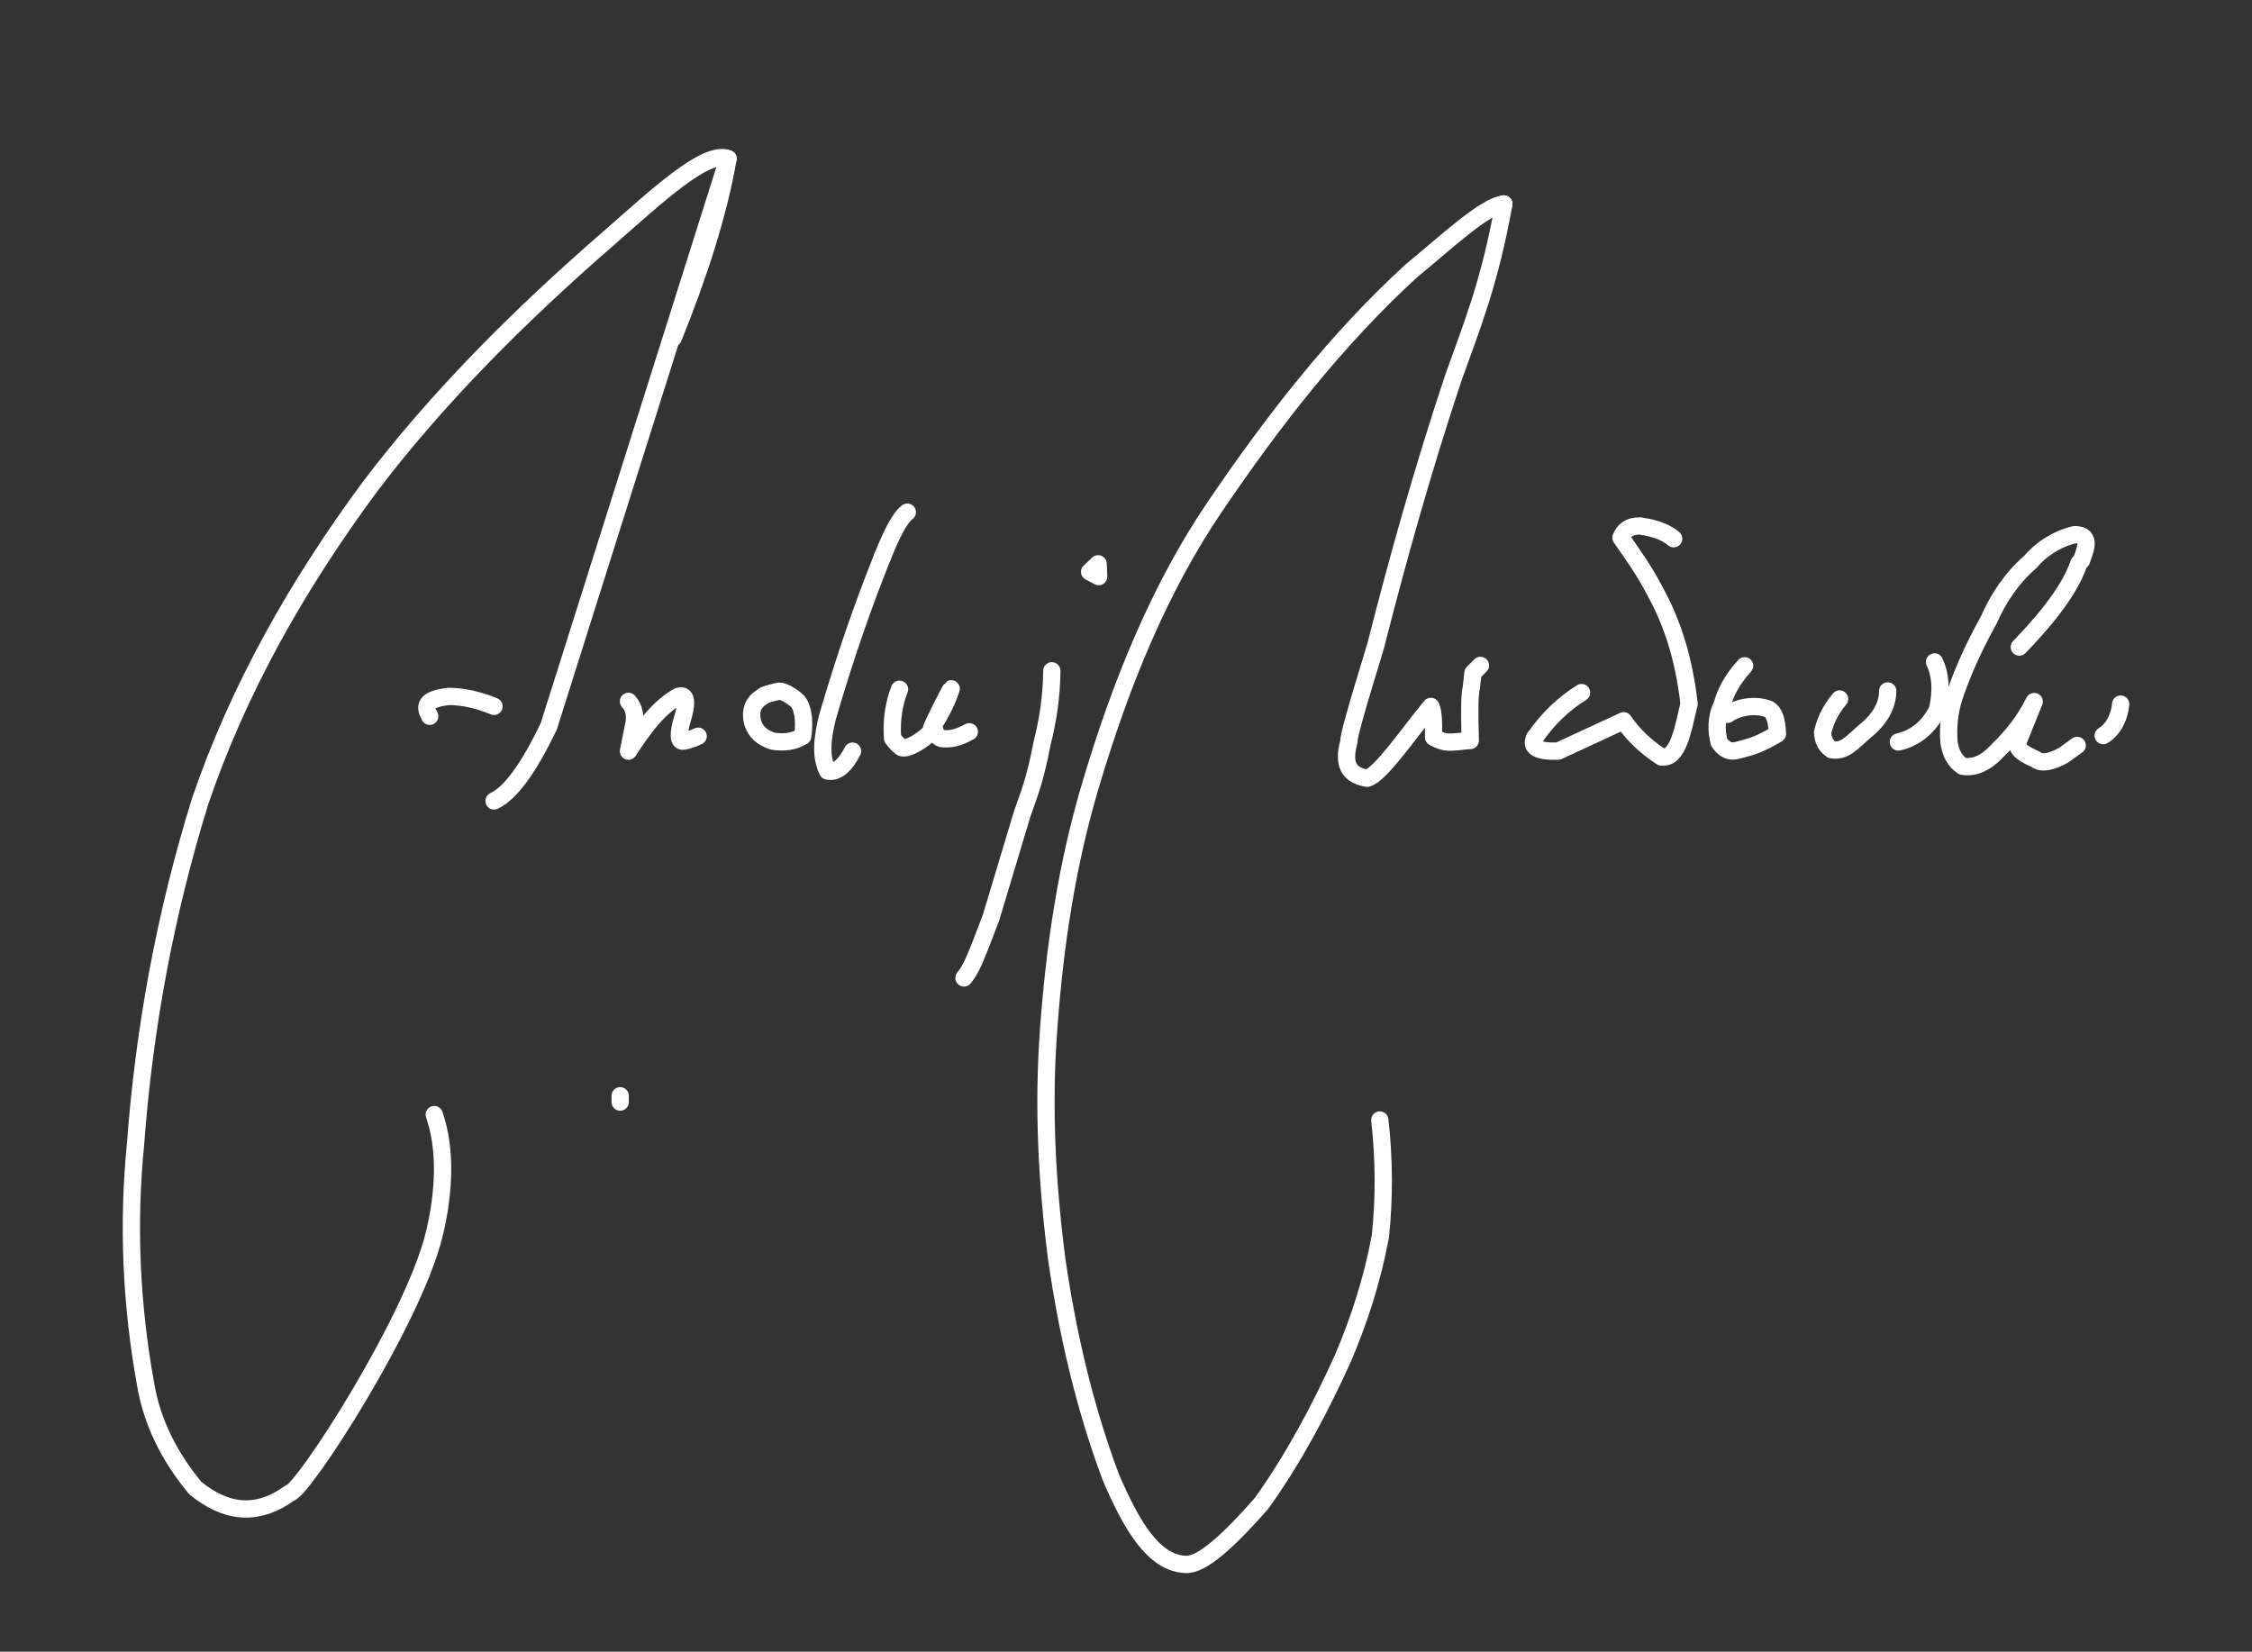 <?xml version="1.0" encoding="UTF-8" standalone="no"?>
<!DOCTYPE svg PUBLIC "-//W3C//DTD SVG 1.1//EN" "http://www.w3.org/Graphics/SVG/1.1/DTD/svg11.dtd">
<svg width="100%" height="100%" viewBox="0 0 469 344" version="1.1" xmlns="http://www.w3.org/2000/svg" xmlns:xlink="http://www.w3.org/1999/xlink" xml:space="preserve" xmlns:serif="http://www.serif.com/" style="fill-rule:evenodd;clip-rule:evenodd;stroke-linecap:round;stroke-linejoin:round;stroke-miterlimit:1.5;">
    <rect x="0" y="0" width="469" height="344" fill="#333333" stroke="none"/>
    <g id="Artboard1" transform="matrix(0.813,0,0,0.825,-88.598,-51.146)">
        <rect x="109" y="62" width="577" height="417" style="fill:none;"/>
        <g transform="matrix(1.037,0,0,1.037,-20.364,-16.286)">
            <g transform="matrix(1.23,0,0,1.212,109,62)">
                <path d="M100,235C100.203,235.912 103.656,243.876 100,259C95.805,276.353 73.639,310.592 71,311C64.186,315.952 57.923,314.848 52,310C46.731,303.645 43.26,296.691 42,289C39.152,273.218 38.393,257.227 40,241C41.721,217.782 45.934,194.772 53,172C60.751,149.328 72.567,128.553 87,109C100.142,91.619 116.513,75.045 135,59C144.479,50.709 154.569,41.195 159,43" style="fill:none;stroke:white;stroke-width:3.47px;"/>
            </g>
            <g transform="matrix(1.23,0,0,1.212,109,62)">
                <path d="M148,79C153.078,66.395 157.04,54.268 159,43L123,157C118.882,165.612 115.227,170.515 112,172" style="fill:none;stroke:white;stroke-width:3.47px;"/>
            </g>
            <g transform="matrix(1.23,0,0,1.212,109,62)">
                <path d="M112,153C108.386,151.514 105.545,151.059 103,151C98.011,151.552 97.997,153.027 99.085,155" style="fill:none;stroke:white;stroke-width:3.47px;"/>
            </g>
            <g transform="matrix(1.23,0,0,1.212,109,62)">
                <path d="M139,152C140.225,153.369 140.485,155.06 140,157L139,162C142.093,157.13 145.337,153.018 149,151C150.331,150.587 150.95,151.421 150,155C149.422,156.782 148.569,160.206 150,160C151.431,159.794 153,159 153,159" style="fill:none;stroke:white;stroke-width:3.47px;"/>
            </g>
            <g transform="matrix(1.23,0,0,1.212,109,62)">
                <path d="M169,150C170.28,149.684 172.819,151.781 173,152C173.745,152.902 174.536,155.105 174,159C172.297,160.077 170.273,160.349 168,160C165.74,159.28 164.549,158.027 164,156.452C163.243,153.685 164.191,152.055 166,151C166.177,150.667 167.651,150.333 169,150Z" style="fill:none;stroke:white;stroke-width:3.47px;"/>
            </g>
            <g transform="matrix(1.23,0,0,1.212,109,62)">
                <path d="M195,114C193.333,115.252 191.667,118.89 190,123" style="fill:none;stroke:white;stroke-width:3.47px;"/>
            </g>
            <g transform="matrix(1.23,0,0,1.212,109,62)">
                <path d="M190,123C186.333,132.154 182.667,142.48 179,155.055C177.956,159.168 177.475,163.03 179,166C181.098,166.437 182.758,164.414 184,162" style="fill:none;stroke:white;stroke-width:3.47px;"/>
            </g>
            <g transform="matrix(1.23,0,0,1.212,109,62)">
                <path d="M193.438,149.569C192.29,152.513 191.784,155.778 192.037,159.422C192.037,159.422 192.843,160.559 193.745,161.217C194.975,162.114 200.11,158.514 199.831,157.626C199.709,157.236 203.68,149.55 203.816,149.481C203.074,151.748 201.902,154.177 200.226,156.794C200.536,158.099 200.951,159.214 201.846,159.466C203.743,159.704 205.321,159.271 207.451,158.108" style="fill:none;stroke:white;stroke-width:3.47px;"/>
            </g>
            <g transform="matrix(1.23,0,0,1.212,109,62)">
                <path d="M233.432,126.942L231.614,125.98L233.325,124.376L233.432,126.942Z" style="fill:none;stroke:white;stroke-width:3.47px;"/>
            </g>
            <g transform="matrix(1.23,0,0,1.212,109,62)">
                <path d="M224.024,145.865C223.977,150.825 223.286,155.623 222.099,160.298C220.496,168.594 219.322,170.884 218.037,174.73L211.836,195.364C208.372,204.602 207.751,205.8 206.384,207.552" style="fill:none;stroke:white;stroke-width:3.47px;"/>
            </g>
            <g transform="matrix(1.23,0,0,1.212,109,62)">
                <path d="M137.334,232.49L137.334,231.22" style="fill:none;stroke:white;stroke-width:3.47px;"/>
            </g>
            <g transform="matrix(1.23,0,0,1.212,109,62)">
                <path d="M289.895,236.085C290.815,244.331 290.792,252.106 290.002,259.498C288.298,268.572 285.648,276.51 282.518,283.873C277.833,294.241 272.557,304.117 266.161,313.059C259.573,320.595 254.147,325.516 250.98,325.354C244.372,325.175 239.941,317.255 235.906,307.928C230.589,293.74 227.182,279.031 225.001,263.988C223.051,248.815 222.211,233.44 223.397,217.696C224.615,200.961 227.097,184.647 231.736,169.053C237.881,148.279 245.761,129.137 256.753,112.925C268.481,95.645 281.159,79.315 296.309,65.458C303.087,59.915 310.908,52.517 314.805,52.094" style="fill:none;stroke:white;stroke-width:3.47px;"/>
            </g>
            <g transform="matrix(1.23,0,0,1.212,109,62)">
                <path d="M314.805,52.094C311.864,68.422 308.191,77.046 304.648,87.053C298.293,106.167 293.398,123.819 289.04,140.936C284.917,154.337 283.54,159.501 283.694,160.072C282.725,163.679 282.873,166.697 287.329,167.449C290.012,166.779 295.369,158.803 300.158,153.016C300.711,154.255 300.711,156.553 300.693,159.217C302.536,160.205 303.382,160.209 304.435,160.179C305.711,160.144 307.079,159.894 308.069,159.858C307.875,154.399 307.907,150.631 308.283,149.168L308.604,146.281L310.101,144.784" style="fill:none;stroke:white;stroke-width:3.47px;"/>
            </g>
            <g transform="matrix(1.23,0,0,1.212,109,62)">
                <path d="M330.413,150.237C326.705,152.55 323.573,155.585 321.005,159.324" style="fill:none;stroke:white;stroke-width:3.47px;"/>
            </g>
            <g transform="matrix(1.23,0,0,1.212,109,62)">
                <path d="M321.005,159.324C320.078,161.185 321.505,162.131 325.709,161.997C329.765,160.129 334.233,158.056 338.859,155.903C340.823,158.796 343.346,161.135 346.45,163.173C349.775,163.642 350.733,157.867 352.009,152.482C350.811,142.181 348.148,135.232 344.953,129.496C342.796,125.369 340.198,121.819 338.325,119.126C338.879,117.735 339.908,116.739 342.173,116.774C345.749,117.297 347.615,118.247 348.909,119.34" style="fill:none;stroke:white;stroke-width:3.47px;"/>
            </g>
            <g transform="matrix(1.23,0,0,1.212,109,62)">
                <path d="M363.156,144.855C360.437,147.881 359.288,150.383 358.623,152.723C357.305,155.495 357.518,158.077 358.024,160.164C358.695,161.198 359.746,162.296 361.531,161.875C365.159,161.02 366.667,160.335 369.742,158.539C369.653,155.683 369.032,154.154 368.031,153.579C364.704,152.292 361.001,153.597 359.735,154.605" style="fill:none;stroke:white;stroke-width:3.47px;"/>
            </g>
            <g transform="matrix(1.23,0,0,1.212,109,62)">
                <path d="M382.229,151.526C380.172,153.971 379.267,156.294 378.808,158.283C378.897,159.114 378.999,160.582 380.604,161.704C383.169,162.191 384.623,160.375 387.189,158.112C388.59,157.013 391.885,154.153 391.893,149.901" style="fill:none;stroke:white;stroke-width:3.47px;"/>
            </g>
            <g transform="matrix(1.23,0,0,1.212,109,62)">
                <path d="M394.031,160.164C396.541,159.601 399.806,157.935 401.9,153.664C402.787,149.626 402.466,146.527 401.301,144.085" style="fill:none;stroke:white;stroke-width:3.47px;"/>
            </g>
            <g transform="matrix(1.23,0,0,1.212,109,62)">
                <path d="M418.321,141.092C421.777,137.524 428.266,130.464 430.295,124.243" style="fill:none;stroke:white;stroke-width:3.47px;"/>
            </g>
            <g transform="matrix(1.23,0,0,1.212,109,62)">
                <path d="M430.808,123.73C431.347,121.974 433.181,118.527 429.44,118.513C425.708,119.398 422.544,121.583 420.545,123.986C416.76,127.265 414.123,131.283 412.163,135.703C408.516,142.27 406.516,147.298 405.15,151.355C404.237,154.32 403.982,157.285 404.209,160.25C404.512,162.253 405.275,163.949 406.946,165.039C410.149,165.581 412.668,163.302 414.045,161.789C416.87,159.042 419.401,155.927 421.315,152.039L417.979,160.335C417.795,161.917 419.756,162.784 421.657,163.671C422.804,164.562 424.7,164.205 427.216,162.816L429.953,160.848" style="fill:none;stroke:white;stroke-width:3.47px;"/>
            </g>
            <g transform="matrix(1.23,0,0,1.212,109,62)">
                <path d="M435.17,158.881C437.374,157.561 438.531,154.787 438.677,152.552" style="fill:none;stroke:white;stroke-width:3.47px;"/>
            </g>
        </g>
    </g>
</svg>
